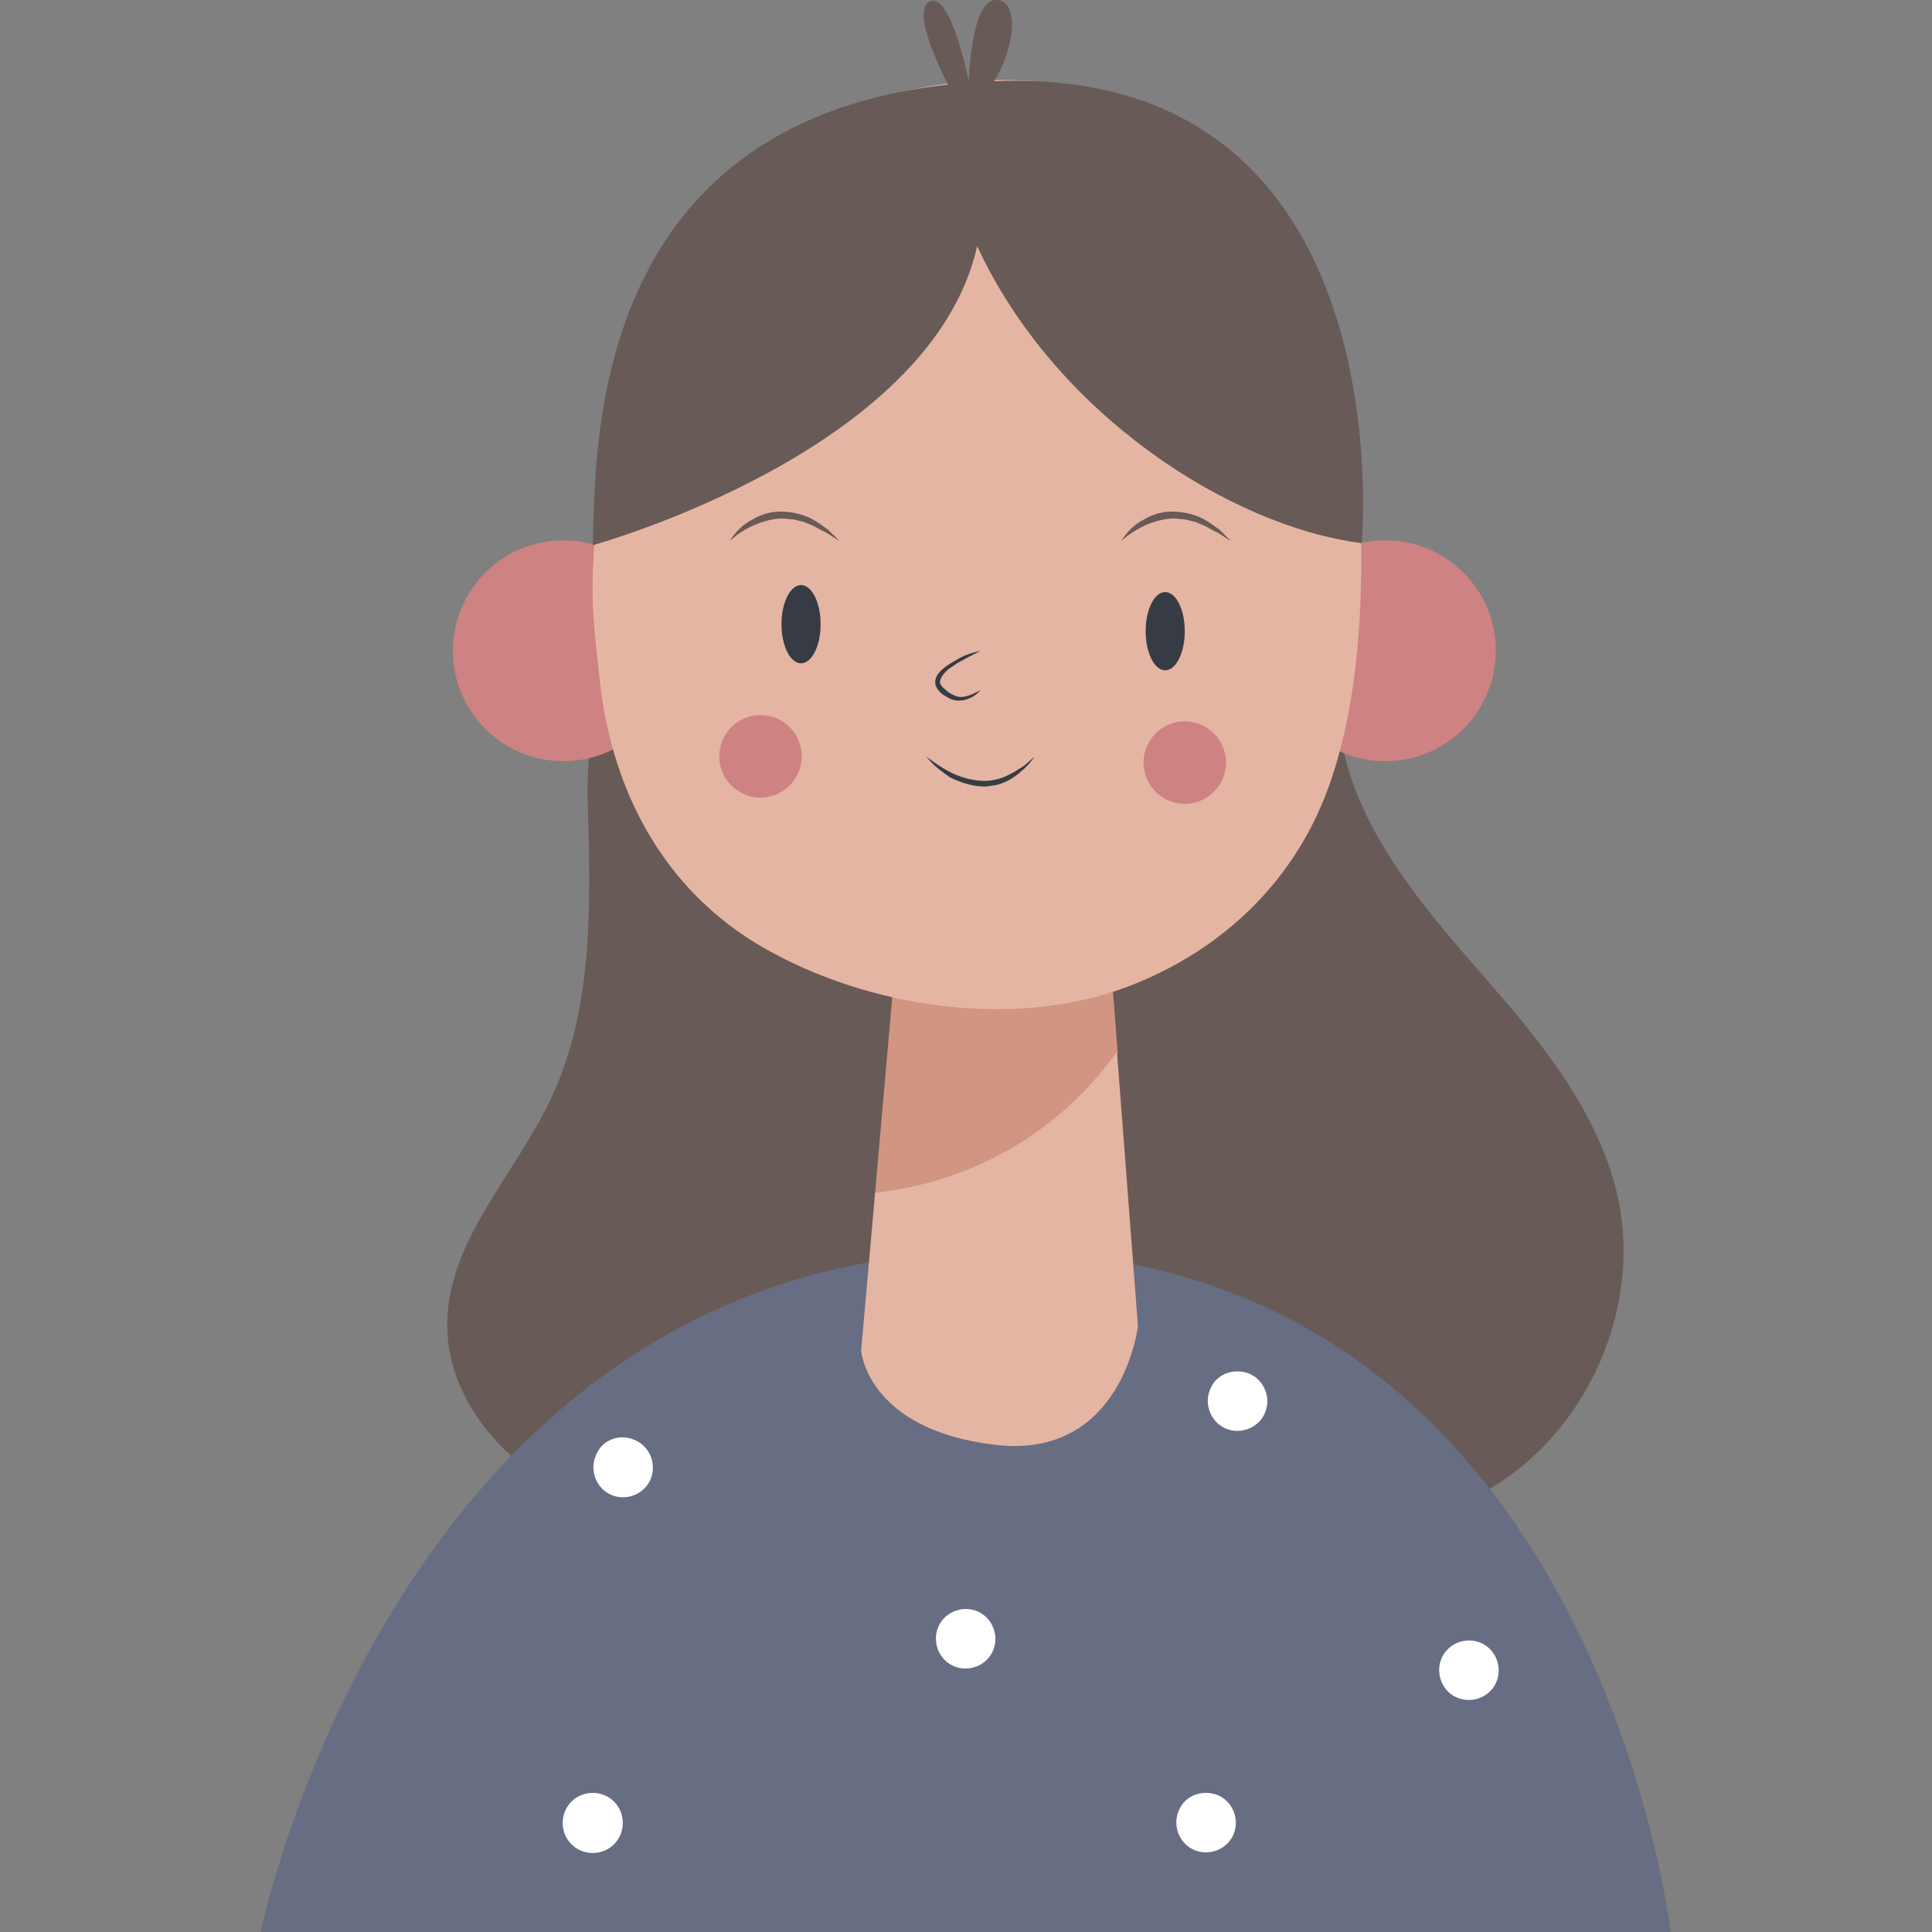 <svg xmlns="http://www.w3.org/2000/svg" viewBox="0 0 276.4 276.4"><rect x="0" y="0" width="276.4" height="276.4" fill="#808080" stroke="none"/><style>.st2{fill:#373c44}.st3{fill:#ce8282}.st5{fill:#e5b5a3}.st7{fill:#685a56}.st11{fill:#fff}</style><g id="OBJECTS"><path d="M197.6 120.6c5.2 8.8 12.3 16.2 18.9 24 6.5 7.8 12.6 16.4 14.9 26.4 3.8 16.8-5.1 35.6-20.5 43.2-7.3 3.6-15.5 4.8-23.5 5.9-29.7 3.9-60.3 6.1-89.5-.6-7.9-1.8-15.7-4.3-22.2-9.1S64.2 198.2 64 190.2c-.4-12.3 9.7-22 14.9-33.2 5.5-11.7 5.6-25.1 5.3-38-.2-6.6-.5-13.4 2-19.5 3.3-8 10.8-13.4 18.4-17.5 16.7-8.9 35.9-13.1 54.8-12.2 10.9.5 28.6 5.6 31.7 18 1 4.1-.1 8.7.2 12.9.3 7.1 2.7 13.8 6.3 19.9z" class="st7"/><path fill="#676d82" d="M37.3 276.4S57.1 179 142.5 179s96.5 97.4 96.5 97.4H37.3z"/><circle cx="80.6" cy="93.1" r="15.8" class="st3"/><circle cx="198.2" cy="93.1" r="15.8" class="st3"/><path fill="#d19582" d="M159.9 150.6l-2.7-35.2-27.5 3.8-4.5 51.4c9.1-1 23.8-5.2 34.7-20z"/><path d="M85 78c-.5 8.4-.1 11 .8 19.3 1.8 16.6 9.8 31.1 24.9 39.1 15.1 8.1 35.7 10.9 51.8 4.3 12.5-5.1 22.1-14.3 27-26.6 5.6-14.1 5.7-32 4.9-47.2-2.8-56.2-48.6-55.4-48.6-55.4S84.8 6.8 85 78zM125.2 170.6l-2 22.6s.8 11.3 19.1 13.5c18.3 2.2 20.5-17 20.5-17l-3-39.2c-10.8 14.9-25.5 19.1-34.6 20.1z" class="st5"/><ellipse cx="114.6" cy="89.3" class="st2" rx="2.8" ry="5.6"/><ellipse cx="166.7" cy="90.3" class="st2" rx="2.8" ry="5.6"/><path d="M140.3 93.1c-1.2.6-2.3 1.2-3.4 1.8-.5.4-1.1.7-1.5 1.1-.4.4-.8.9-.9 1.4-.1.5.3.9.8 1.3.4.4 1 .7 1.5.9.6.2 1.2.1 1.8-.1.6-.2 1.2-.5 1.7-.8-.8 1-2.2 1.7-3.6 1.5-.7-.1-1.3-.5-1.9-.9-.5-.4-1.1-1.1-1-1.9.1-.8.7-1.4 1.2-1.8.5-.4 1.1-.8 1.7-1.1 1-.7 2.3-1.1 3.6-1.4zM132.5 108.2c.6.5 1.2.9 1.8 1.3.6.4 1.3.8 1.9 1.1 1.3.6 2.7 1 4.1 1.1 1.4.1 2.8-.2 4.1-.9.7-.3 1.2-.7 1.9-1.1.6-.4 1.1-1 1.7-1.4-.5.6-.9 1.2-1.5 1.7s-1.1 1-1.8 1.4c-.6.4-1.4.7-2.1.9-.8.1-1.5.3-2.3.2-1.5-.1-3-.6-4.4-1.3-1.3-.9-2.5-1.8-3.4-3z" class="st2"/><circle cx="108.8" cy="108.2" r="5.9" class="st3"/><circle cx="169.5" cy="109.1" r="5.9" class="st3"/><path d="M160.4 77.4c.8-1.3 1.9-2.4 3.3-3.1 1.3-.8 2.9-1.2 4.5-1.1 1.6.1 3.1.5 4.4 1.3.7.4 1.3.9 1.9 1.3l1.6 1.6c-.7-.4-1.2-.8-1.9-1.2-.7-.3-1.3-.7-1.9-1-.3-.1-.7-.3-1-.4-.3-.2-.7-.2-1-.3-.3-.1-.7-.2-1-.2-.4 0-.7-.1-1-.1-1.4-.1-2.8.3-4.1.8-1.4.6-2.7 1.4-3.8 2.4zM104.4 77.4c.8-1.3 1.9-2.4 3.3-3.1 1.3-.8 2.9-1.2 4.5-1.1 1.6.1 3.1.5 4.4 1.3.7.4 1.3.9 1.9 1.3l1.6 1.6c-.7-.4-1.2-.8-1.9-1.2-.7-.3-1.3-.7-1.9-1-.3-.1-.7-.3-1-.4-.3-.2-.7-.2-1-.3-.3-.1-.7-.2-1-.2-.4 0-.7-.1-1-.1-1.4-.1-2.8.3-4.1.8-1.5.6-2.7 1.4-3.8 2.4z" class="st7"/><path d="M84.8 78s48.4-13.3 55-42.8c11 23.9 36.1 40.1 55 42.5 0 0 6.4-68.3-52.3-66.1S85.3 64 84.8 78z" class="st7"/><path d="M137.2 15.1s-7.4-13-4.3-14.8c3.1-1.9 5.7 11.4 5.7 11.4s.3-13.1 4.6-11.6c4.1 1.5-.5 15.5-6 15z" class="st7"/><path d="M89.1 260.8c0 2.4-1.9 4.3-4.3 4.3s-4.3-1.9-4.3-4.3 1.9-4.3 4.3-4.3 4.3 1.9 4.3 4.3zM91 206.1c2.1 1 3 3.6 2 5.7s-3.6 3-5.7 2-3-3.6-2-5.7c.9-2.2 3.5-3.1 5.7-2zM174.4 256.9c2.1 1 3 3.6 2 5.7s-3.6 3-5.7 2-3-3.6-2-5.7c.9-2.1 3.5-3 5.7-2zM140 230.6c2.1 1 3 3.6 2 5.7s-3.6 3-5.7 2-3-3.6-2-5.7 3.6-3 5.7-2zM178.9 196.6c2.1 1 3 3.6 2 5.7s-3.6 3-5.7 2-3-3.6-2-5.7c.9-2.1 3.5-3 5.7-2zM212 235.1c2.1 1 3 3.6 2 5.7s-3.6 3-5.7 2-3-3.6-2-5.7 3.6-3 5.7-2z" class="st11"/></g></svg>